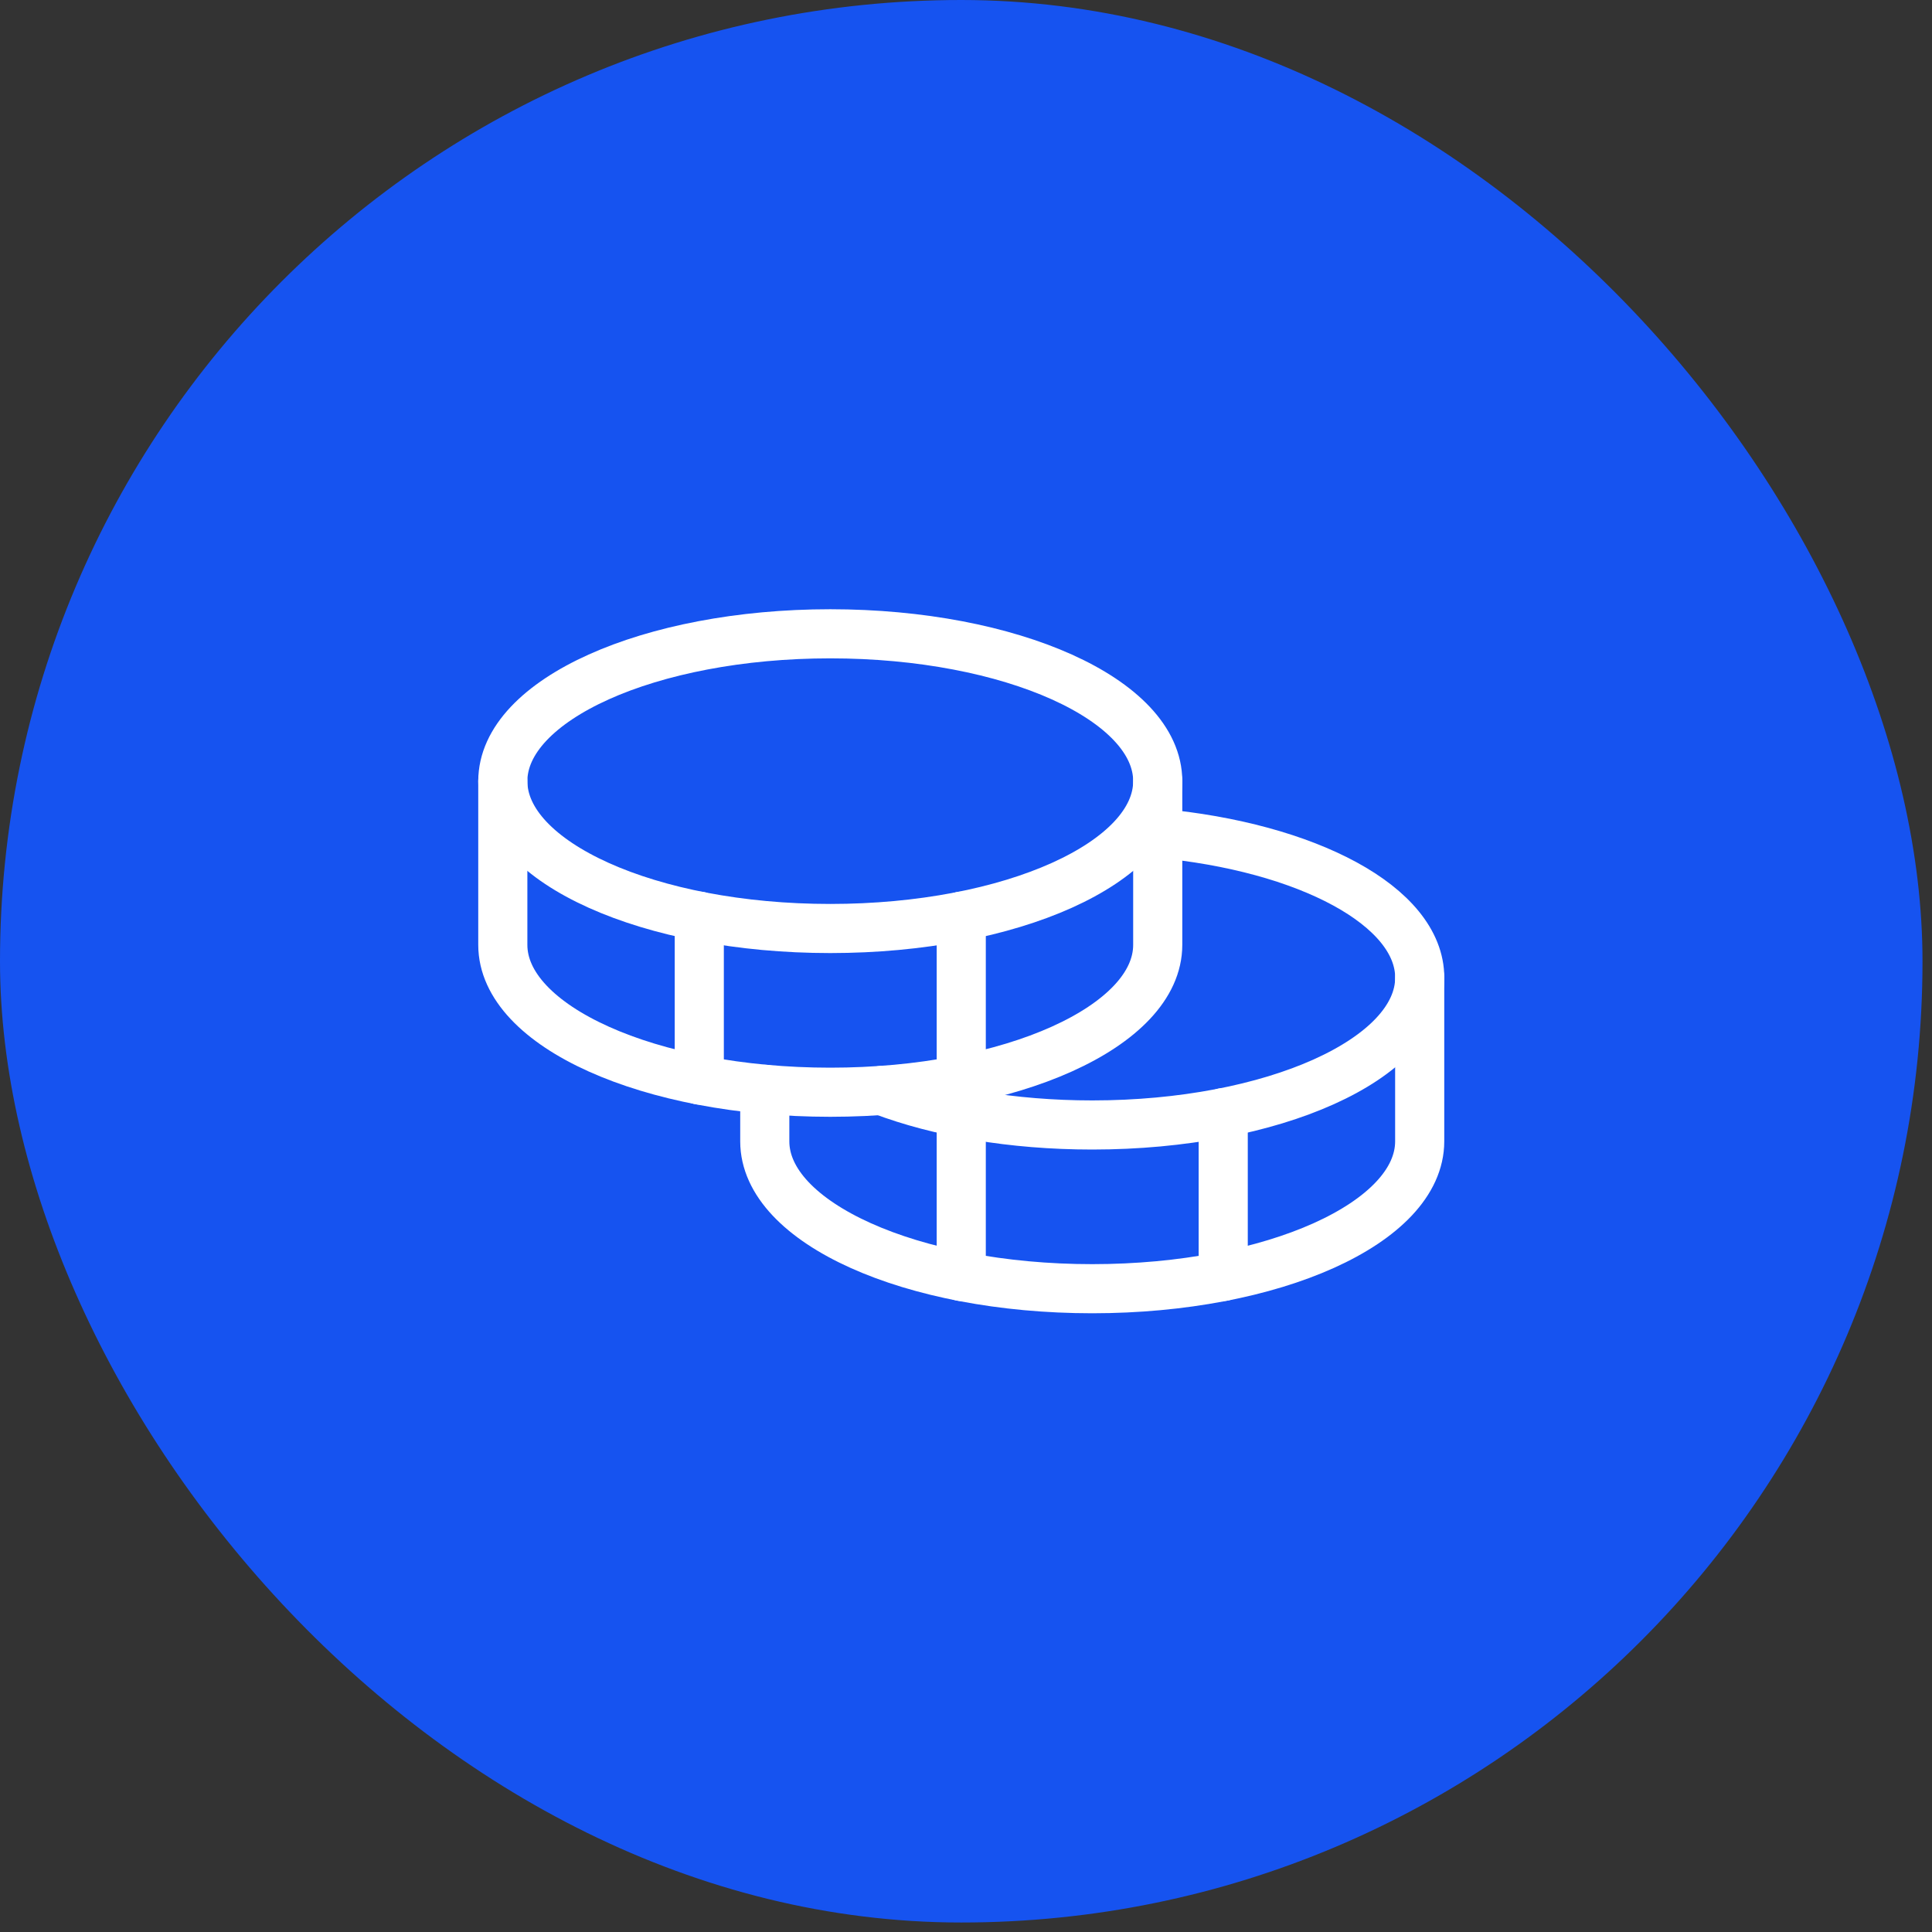<svg width="59" height="59" viewBox="0 0 59 59" fill="none" xmlns="http://www.w3.org/2000/svg">
<rect x="0" y="0" width="59" height="59" fill="#333333" stroke="none"/>
<rect width="58.71" height="58.71" rx="29.355" fill="#1653F0"/>
<g clip-path="url(#clip0_1269_1832)">
<path d="M25.355 28.355C30.878 28.355 35.355 26.341 35.355 23.855C35.355 21.37 30.878 19.355 25.355 19.355C19.833 19.355 15.355 21.37 15.355 23.855C15.355 26.341 19.833 28.355 25.355 28.355Z" stroke="white" stroke-width="1.5" stroke-linecap="round" stroke-linejoin="round"/>
<path d="M15.355 23.855V28.855C15.355 31.34 19.833 33.355 25.355 33.355C30.878 33.355 35.355 31.34 35.355 28.855V23.855" stroke="white" stroke-width="1.5" stroke-linecap="round" stroke-linejoin="round"/>
<path d="M21.355 27.98V32.98" stroke="white" stroke-width="1.5" stroke-linecap="round" stroke-linejoin="round"/>
<path d="M35.356 25.445C39.921 25.863 43.356 27.678 43.356 29.855C43.356 32.34 38.878 34.355 33.356 34.355C30.906 34.355 28.661 33.959 26.922 33.3" stroke="white" stroke-width="1.5" stroke-linecap="round" stroke-linejoin="round"/>
<path d="M23.355 33.266V34.855C23.355 37.34 27.833 39.355 33.355 39.355C38.878 39.355 43.355 37.34 43.355 34.855V29.855" stroke="white" stroke-width="1.5" stroke-linecap="round" stroke-linejoin="round"/>
<path d="M37.355 33.98V38.98" stroke="white" stroke-width="1.5" stroke-linecap="round" stroke-linejoin="round"/>
<path d="M29.355 27.98V38.98" stroke="white" stroke-width="1.5" stroke-linecap="round" stroke-linejoin="round"/>
</g>
<defs>
<clipPath id="clip0_1269_1832">
<rect width="32" height="32" fill="white" transform="translate(13.355 13.355)"/>
</clipPath>
</defs>
</svg>
